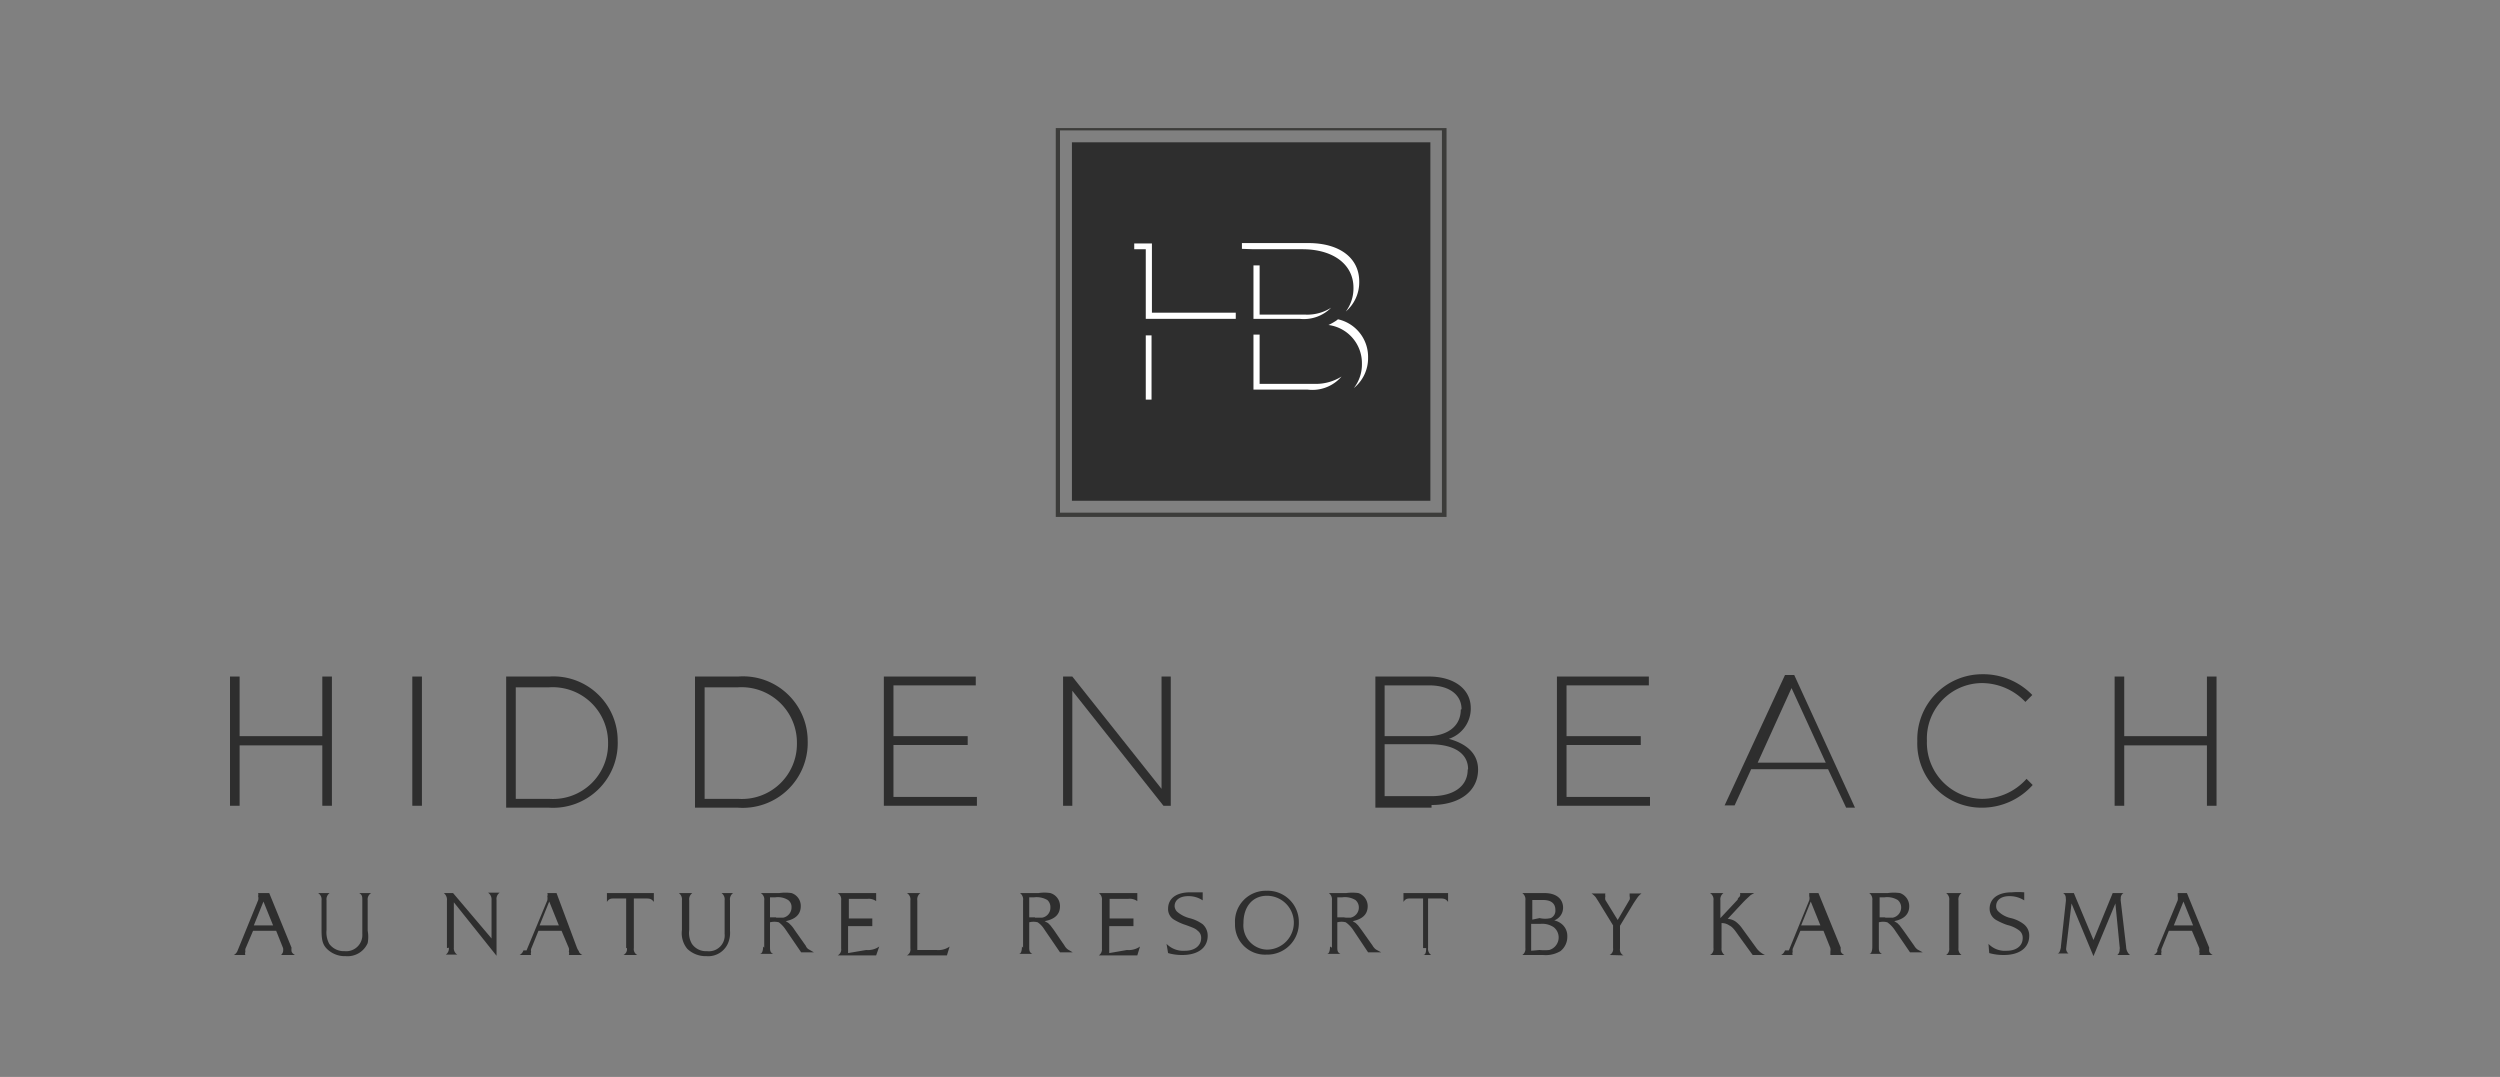 <svg xmlns="http://www.w3.org/2000/svg" id="Capa_1" data-name="Capa 1" viewBox="0 0 65 28"><rect x="0" y="0" width="65" height="28" fill="#808080" stroke="none"/><defs><style>.cls-1{fill:#2e2e2e;}.cls-2{fill:#3c3c3a;}.cls-3{fill:#fff;}</style></defs><path class="cls-1" d="M6.18,24.71l.53-1.3a.18.18,0,0,0,0-.11.13.13,0,0,0,0-.08H7l.58,1.42a.36.36,0,0,0,0,.09s0,.05.09.1H7.31s.05-.06.05-.09a.29.29,0,0,0,0-.09l-.18-.45h-.6l-.2.47a.28.28,0,0,0,0,.08.1.1,0,0,0,0,.08h-.3a.22.22,0,0,0,.1-.12m.92-.65-.25-.62-.25.62Z"></path><path class="cls-2" d="M37.49,13.33H27.56V3.39h9.93Zm.12-10H27.45V13.44H37.61V3.28Z"></path><rect class="cls-1" x="27.87" y="3.7" width="9.32" height="9.32"></rect><polygon class="cls-1" points="8.38 20.95 8.38 19.38 6.23 19.38 6.23 20.95 5.98 20.95 5.98 17.59 6.23 17.59 6.23 19.14 8.38 19.14 8.38 17.59 8.63 17.59 8.63 20.95 8.38 20.95"></polygon><rect class="cls-1" x="10.72" y="17.59" width="0.25" height="3.36"></rect><path class="cls-1" d="M14.28,21H13.16V17.59h1.12a1.67,1.67,0,0,1,1.78,1.67h0A1.68,1.68,0,0,1,14.28,21m1.53-1.68a1.44,1.44,0,0,0-1.53-1.45h-.87v2.9h.87a1.43,1.43,0,0,0,1.53-1.44Z"></path><path class="cls-1" d="M19.19,21H18.07V17.59h1.12A1.68,1.68,0,0,1,21,19.26h0A1.69,1.69,0,0,1,19.19,21m1.53-1.68a1.44,1.44,0,0,0-1.53-1.45h-.87v2.9h.87a1.43,1.43,0,0,0,1.53-1.44Z"></path><polygon class="cls-1" points="22.98 20.95 22.98 17.59 25.37 17.59 25.37 17.82 23.23 17.82 23.23 19.14 25.16 19.14 25.16 19.37 23.23 19.37 23.23 20.72 25.4 20.72 25.4 20.95 22.98 20.95"></polygon><polygon class="cls-1" points="30.25 20.95 27.88 17.96 27.88 20.95 27.64 20.95 27.64 17.59 27.88 17.59 30.2 20.51 30.2 17.59 30.44 17.59 30.44 20.95 30.25 20.95"></polygon><path class="cls-1" d="M37.22,21H35.76V17.59h1.39c.65,0,1.09.32,1.09.82h0a.83.83,0,0,1-.57.8c.4.11.76.34.76.8h0c0,.56-.48.92-1.21.92M38,18.44c0-.37-.31-.62-.84-.62H36v1.32h1.11c.51,0,.87-.25.87-.69ZM38.17,20c0-.41-.36-.65-1-.65H36v1.35h1.22c.58,0,.94-.26.94-.69Z"></path><polygon class="cls-1" points="40.48 20.95 40.48 17.59 42.87 17.59 42.87 17.82 40.73 17.82 40.73 19.14 42.66 19.14 42.66 19.37 40.73 19.37 40.73 20.72 42.9 20.72 42.9 20.95 40.48 20.95"></polygon><path class="cls-1" d="M48,21,47.53,20h-2l-.43.94h-.26l1.57-3.39h.24L48.23,21Zm-1.42-3.11-.88,1.94h1.77Z"></path><path class="cls-1" d="M51.52,21a1.67,1.67,0,0,1-1.67-1.73h0a1.69,1.69,0,0,1,1.68-1.74,1.78,1.78,0,0,1,1.31.54l-.18.18a1.57,1.57,0,0,0-1.14-.49,1.44,1.44,0,0,0-1.42,1.5h0a1.46,1.46,0,0,0,1.43,1.51,1.55,1.55,0,0,0,1.16-.52l.16.16a1.77,1.77,0,0,1-1.33.59"></path><polygon class="cls-1" points="57.38 20.95 57.38 19.38 55.23 19.38 55.23 20.95 54.98 20.95 54.98 17.59 55.23 17.59 55.23 19.14 57.38 19.14 57.38 17.59 57.63 17.59 57.63 20.95 57.38 20.95"></polygon><path class="cls-3" d="M32.59,8.7v1.43H34a1,1,0,0,0,.88-.34,1.26,1.26,0,0,1-.72.19H32.75V8.7Z"></path><path class="cls-3" d="M34.61,8a1.15,1.15,0,0,1-.67.18H32.75V6.9h-.16V8.29h1.2A1,1,0,0,0,34.61,8"></path><path class="cls-3" d="M32.59,6.48h1.27c.81,0,1.33.4,1.33,1a1,1,0,0,1-.2.62,1,1,0,0,0,.35-.78c0-.62-.52-1-1.32-1H32.29v.15Z"></path><polygon class="cls-3" points="29.79 6.48 29.79 8.29 32.13 8.29 32.13 8.13 29.95 8.13 29.95 6.33 29.49 6.33 29.49 6.48 29.79 6.48"></polygon><rect class="cls-3" x="29.79" y="8.72" width="0.15" height="1.67"></rect><path class="cls-3" d="M34.78,8.31a1.49,1.49,0,0,1-.24.14,1,1,0,0,1,.87,1,1,1,0,0,1-.21.64,1,1,0,0,0,.37-.79,1,1,0,0,0-.79-1"></path><path class="cls-1" d="M8.57,23.22a.2.2,0,0,0-.08.19v.77a.63.63,0,0,0,.07.36.47.47,0,0,0,.4.19.42.42,0,0,0,.46-.45v-.87c0-.1,0-.14-.08-.19h.31a.19.19,0,0,0-.09.19v.79a.89.89,0,0,1,0,.32.57.57,0,0,1-.57.34.66.66,0,0,1-.49-.19c-.11-.11-.14-.23-.14-.49v-.77a.19.19,0,0,0-.09-.19Z"></path><path class="cls-1" d="M11.62,24.65V23.42a.22.22,0,0,0-.08-.2h.24l1,1.18v-1a.21.21,0,0,0-.09-.19h.3a.2.2,0,0,0-.08.19v1.45l-1.11-1.39v1.18a.19.19,0,0,0,.09.18h-.3a.19.19,0,0,0,.08-.18"></path><path class="cls-1" d="M13.69,24.71l.54-1.3a.3.3,0,0,0,0-.11.1.1,0,0,0,0-.08h.24L15,24.64a.36.36,0,0,0,.05.09s0,.05.09.1h-.35a.14.14,0,0,0,0-.09.2.2,0,0,0,0-.09l-.19-.45h-.6l-.19.47a.15.15,0,0,0,0,.08.1.1,0,0,0,0,.08h-.3a.22.22,0,0,0,.1-.12m.92-.65-.25-.62-.25.62Z"></path><path class="cls-1" d="M16.28,24.65V23.36H16c-.12,0-.16,0-.22.09l0-.23H17l0,.23c-.06-.08-.1-.09-.22-.09h-.3v1.29a.17.17,0,0,0,.09.18h-.36a.17.17,0,0,0,.09-.18"></path><path class="cls-1" d="M18,23.22a.2.2,0,0,0-.08.19v.77a.56.56,0,0,0,.07.36.44.44,0,0,0,.39.19.41.41,0,0,0,.46-.45v-.87a.2.2,0,0,0-.08-.19h.3a.2.2,0,0,0-.08.19v.79a.69.69,0,0,1-.05.32.56.56,0,0,1-.56.34.69.69,0,0,1-.5-.19.64.64,0,0,1-.14-.49v-.77a.2.2,0,0,0-.08-.19Z"></path><path class="cls-1" d="M19.87,24.64V23.41a.19.19,0,0,0-.09-.19h.48a1.12,1.12,0,0,1,.32,0,.35.35,0,0,1,.24.34q0,.31-.39.39l.08.05.06.06a.74.74,0,0,1,.09.12l.29.41s0,0,0,0a.18.18,0,0,0,.09.1l.12.07h-.33l-.41-.6a.75.75,0,0,0-.17-.18.47.47,0,0,0-.23,0v.63c0,.1,0,.15.08.19h-.35c.07,0,.09-.09.09-.19m.34-.75h.18a.27.27,0,0,0,.22-.27.22.22,0,0,0-.09-.19.5.5,0,0,0-.33-.07h-.14v.52h.16"></path><path class="cls-1" d="M22.52,24.7a.51.51,0,0,0,.34-.09h0l-.08.23h-1a.17.17,0,0,0,.09-.18V23.41a.19.19,0,0,0-.09-.19h1l0,.21h0a.32.32,0,0,0-.22-.06h-.49v.51h.61l0,.2-.08,0h-.55v.7Z"></path><path class="cls-1" d="M23.67,24.65V23.41a.19.19,0,0,0-.09-.19h.35a.2.2,0,0,0-.08.19V24.7h.5a.5.5,0,0,0,.34-.09h0l-.07.23H23.58a.17.17,0,0,0,.09-.18"></path><path class="cls-1" d="M26.6,24.64V23.41a.2.2,0,0,0-.08-.19H27a1,1,0,0,1,.31,0,.35.35,0,0,1,.25.34c0,.21-.13.34-.4.39l.09.05.06.06.09.12.28.41,0,0a.3.3,0,0,0,.09.1l.12.07h-.33l-.41-.6a.59.59,0,0,0-.17-.18.43.43,0,0,0-.22,0v.63c0,.1,0,.15.08.19h-.35c.06,0,.08-.09.08-.19m.34-.75h.18a.26.26,0,0,0,.22-.27.24.24,0,0,0-.08-.19.55.55,0,0,0-.34-.07h-.13v.52h.15"></path><path class="cls-1" d="M29.3,24.7a.51.51,0,0,0,.34-.09h0l-.07.23h-1a.19.19,0,0,0,.08-.18V23.41a.2.2,0,0,0-.08-.19h1l0,.21h0a.33.33,0,0,0-.23-.06h-.49v.51h.62v.2l-.07,0h-.56v.7Z"></path><path class="cls-1" d="M30.33,24.54a.61.61,0,0,0,.48.18c.25,0,.42-.13.42-.33a.22.22,0,0,0-.09-.19c-.05-.05-.09-.07-.31-.15a1.38,1.38,0,0,1-.29-.13.32.32,0,0,1-.17-.29c0-.27.21-.43.58-.43l.32,0,0,.21a.65.65,0,0,0-.38-.11c-.21,0-.35.1-.35.26a.22.22,0,0,0,.06.14.8.8,0,0,0,.32.17,1,1,0,0,1,.35.16.4.4,0,0,1,.13.3c0,.31-.25.5-.66.5a1.3,1.3,0,0,1-.37-.05h0Z"></path><path class="cls-1" d="M32.11,24a.8.8,0,0,1,.82-.84.81.81,0,0,1,.84.82.82.82,0,0,1-.84.84.78.78,0,0,1-.82-.78Zm.83.69a.7.7,0,0,0,0-1.4c-.37,0-.61.28-.61.71a.63.63,0,0,0,.63.69"></path><path class="cls-1" d="M34.63,24.64V23.41a.2.2,0,0,0-.08-.19H35a1.17,1.17,0,0,1,.32,0,.36.36,0,0,1,.24.34q0,.31-.39.39l.08.05.06.06.09.12.29.41s0,0,0,0a.3.3,0,0,0,.09.1l.13.07h-.34l-.4-.6a.76.76,0,0,0-.18-.18.43.43,0,0,0-.22,0v.63c0,.1,0,.15.08.19h-.35c.06,0,.08-.09.08-.19m.35-.75h.18a.27.27,0,0,0,.22-.27.25.25,0,0,0-.09-.19.53.53,0,0,0-.34-.07h-.13v.52H35"></path><path class="cls-1" d="M37,24.65V23.36h-.3c-.11,0-.15,0-.21.09l0-.23h1.16l0,.23c-.06-.08-.1-.09-.22-.09h-.3v1.29a.19.19,0,0,0,.08.18H37c.07,0,.08-.09.08-.18"></path><path class="cls-1" d="M39.66,24.65V23.41a.2.2,0,0,0-.08-.19h.58c.3,0,.48.15.48.38a.35.35,0,0,1-.23.33.48.48,0,0,1,.19.09.4.4,0,0,1,.15.33.47.47,0,0,1-.18.38.75.75,0,0,1-.45.1h-.54a.19.19,0,0,0,.08-.18m.37-.78a.63.63,0,0,0,.29,0,.21.21,0,0,0,.12-.21c0-.17-.11-.26-.32-.26h-.28v.51Zm0,.83a1.29,1.29,0,0,0,.25,0,.34.34,0,0,0,.12-.59.53.53,0,0,0-.34-.09h-.25v.7Z"></path><path class="cls-1" d="M41.85,24.83a.17.17,0,0,0,.09-.18v-.59l-.38-.62-.07-.11a.52.52,0,0,0-.11-.1h.36a.13.13,0,0,0,0,.07.22.22,0,0,0,0,.1l.32.52.31-.53a.16.16,0,0,0,0-.09s0,0,0-.07h.31c-.08.06-.09.08-.21.26l-.35.58v.59a.17.17,0,0,0,.09.18Z"></path><path class="cls-1" d="M44.46,24.83a.17.17,0,0,0,.09-.18V23.41a.19.19,0,0,0-.09-.19h.35a.2.2,0,0,0-.08.19v.46l.45-.48c0-.05.06-.07.06-.1a.11.11,0,0,0,0-.07h.37l-.09.05-.13.12-.06.06-.41.44a.43.43,0,0,1,.19.06.76.76,0,0,1,.18.18l.37.51a.55.55,0,0,0,.23.19h-.32l-.37-.51c-.11-.16-.16-.22-.24-.26a.34.34,0,0,0-.2-.06v.65a.19.19,0,0,0,.08.18Z"></path><path class="cls-1" d="M46.51,24.71l.53-1.3a.21.21,0,0,0,0-.11s0-.05,0-.08h.24l.58,1.42a.36.36,0,0,0,0,.09s0,.05.09.1h-.36s0-.06,0-.09a.29.29,0,0,0,0-.09l-.18-.45h-.6l-.2.47a.28.28,0,0,0,0,.08.1.1,0,0,0,0,.08h-.3a.22.22,0,0,0,.1-.12m.92-.65-.25-.62-.25.62Z"></path><path class="cls-1" d="M48.68,24.64V23.41a.2.2,0,0,0-.08-.19h.48a1.17,1.17,0,0,1,.32,0,.36.36,0,0,1,.24.34q0,.31-.39.39l.08.05.06.06.09.12.29.41s0,0,0,0a.3.3,0,0,0,.09.1l.13.07h-.33l-.41-.6a.76.76,0,0,0-.18-.18.43.43,0,0,0-.22,0v.63c0,.1,0,.15.08.19H48.6c.06,0,.08-.09.08-.19m.35-.75h.18a.27.27,0,0,0,.22-.27.25.25,0,0,0-.09-.19.53.53,0,0,0-.34-.07h-.13v.52H49"></path><path class="cls-1" d="M50.68,24.65V23.41a.2.2,0,0,0-.08-.19H51a.2.2,0,0,0-.08.19v1.24a.19.19,0,0,0,.08.18H50.6a.19.19,0,0,0,.08-.18"></path><path class="cls-1" d="M51.7,24.54a.59.59,0,0,0,.47.18c.26,0,.42-.13.42-.33a.24.24,0,0,0-.08-.19.82.82,0,0,0-.32-.15,1.69,1.69,0,0,1-.29-.13.34.34,0,0,1-.17-.29c0-.27.22-.43.58-.43a1.91,1.91,0,0,1,.32,0l0,.21a.7.7,0,0,0-.39-.11c-.21,0-.34.1-.34.26a.18.18,0,0,0,.06.14.67.67,0,0,0,.32.17.88.88,0,0,1,.34.16.37.37,0,0,1,.14.3c0,.31-.25.5-.66.5a1.37,1.37,0,0,1-.38-.05h0Z"></path><path class="cls-1" d="M53.58,24.64l.13-1.19a.34.34,0,0,0,0-.1.14.14,0,0,0-.07-.13h.28l.51,1.22.5-1.22h.28a.15.15,0,0,0-.07.14.23.23,0,0,0,0,.07l.14,1.19a.28.28,0,0,0,.1.21h-.33a.17.17,0,0,0,.06-.14.19.19,0,0,0,0-.08L55,23.49l-.57,1.37-.57-1.37-.14,1.17v0a.15.15,0,0,0,.06.13h-.29c.06,0,.08-.09.1-.19"></path><path class="cls-1" d="M56.08,24.71l.54-1.3a.3.3,0,0,0,0-.11s0-.05,0-.08h.24l.58,1.42a.36.36,0,0,0,0,.09s0,.05.09.1h-.35a.14.14,0,0,0,0-.09.2.2,0,0,0,0-.09l-.19-.45h-.6l-.19.47a.15.15,0,0,0,0,.08.1.1,0,0,0,0,.08H56a.22.22,0,0,0,.1-.12m.92-.65-.25-.62-.25.62Z"></path></svg>